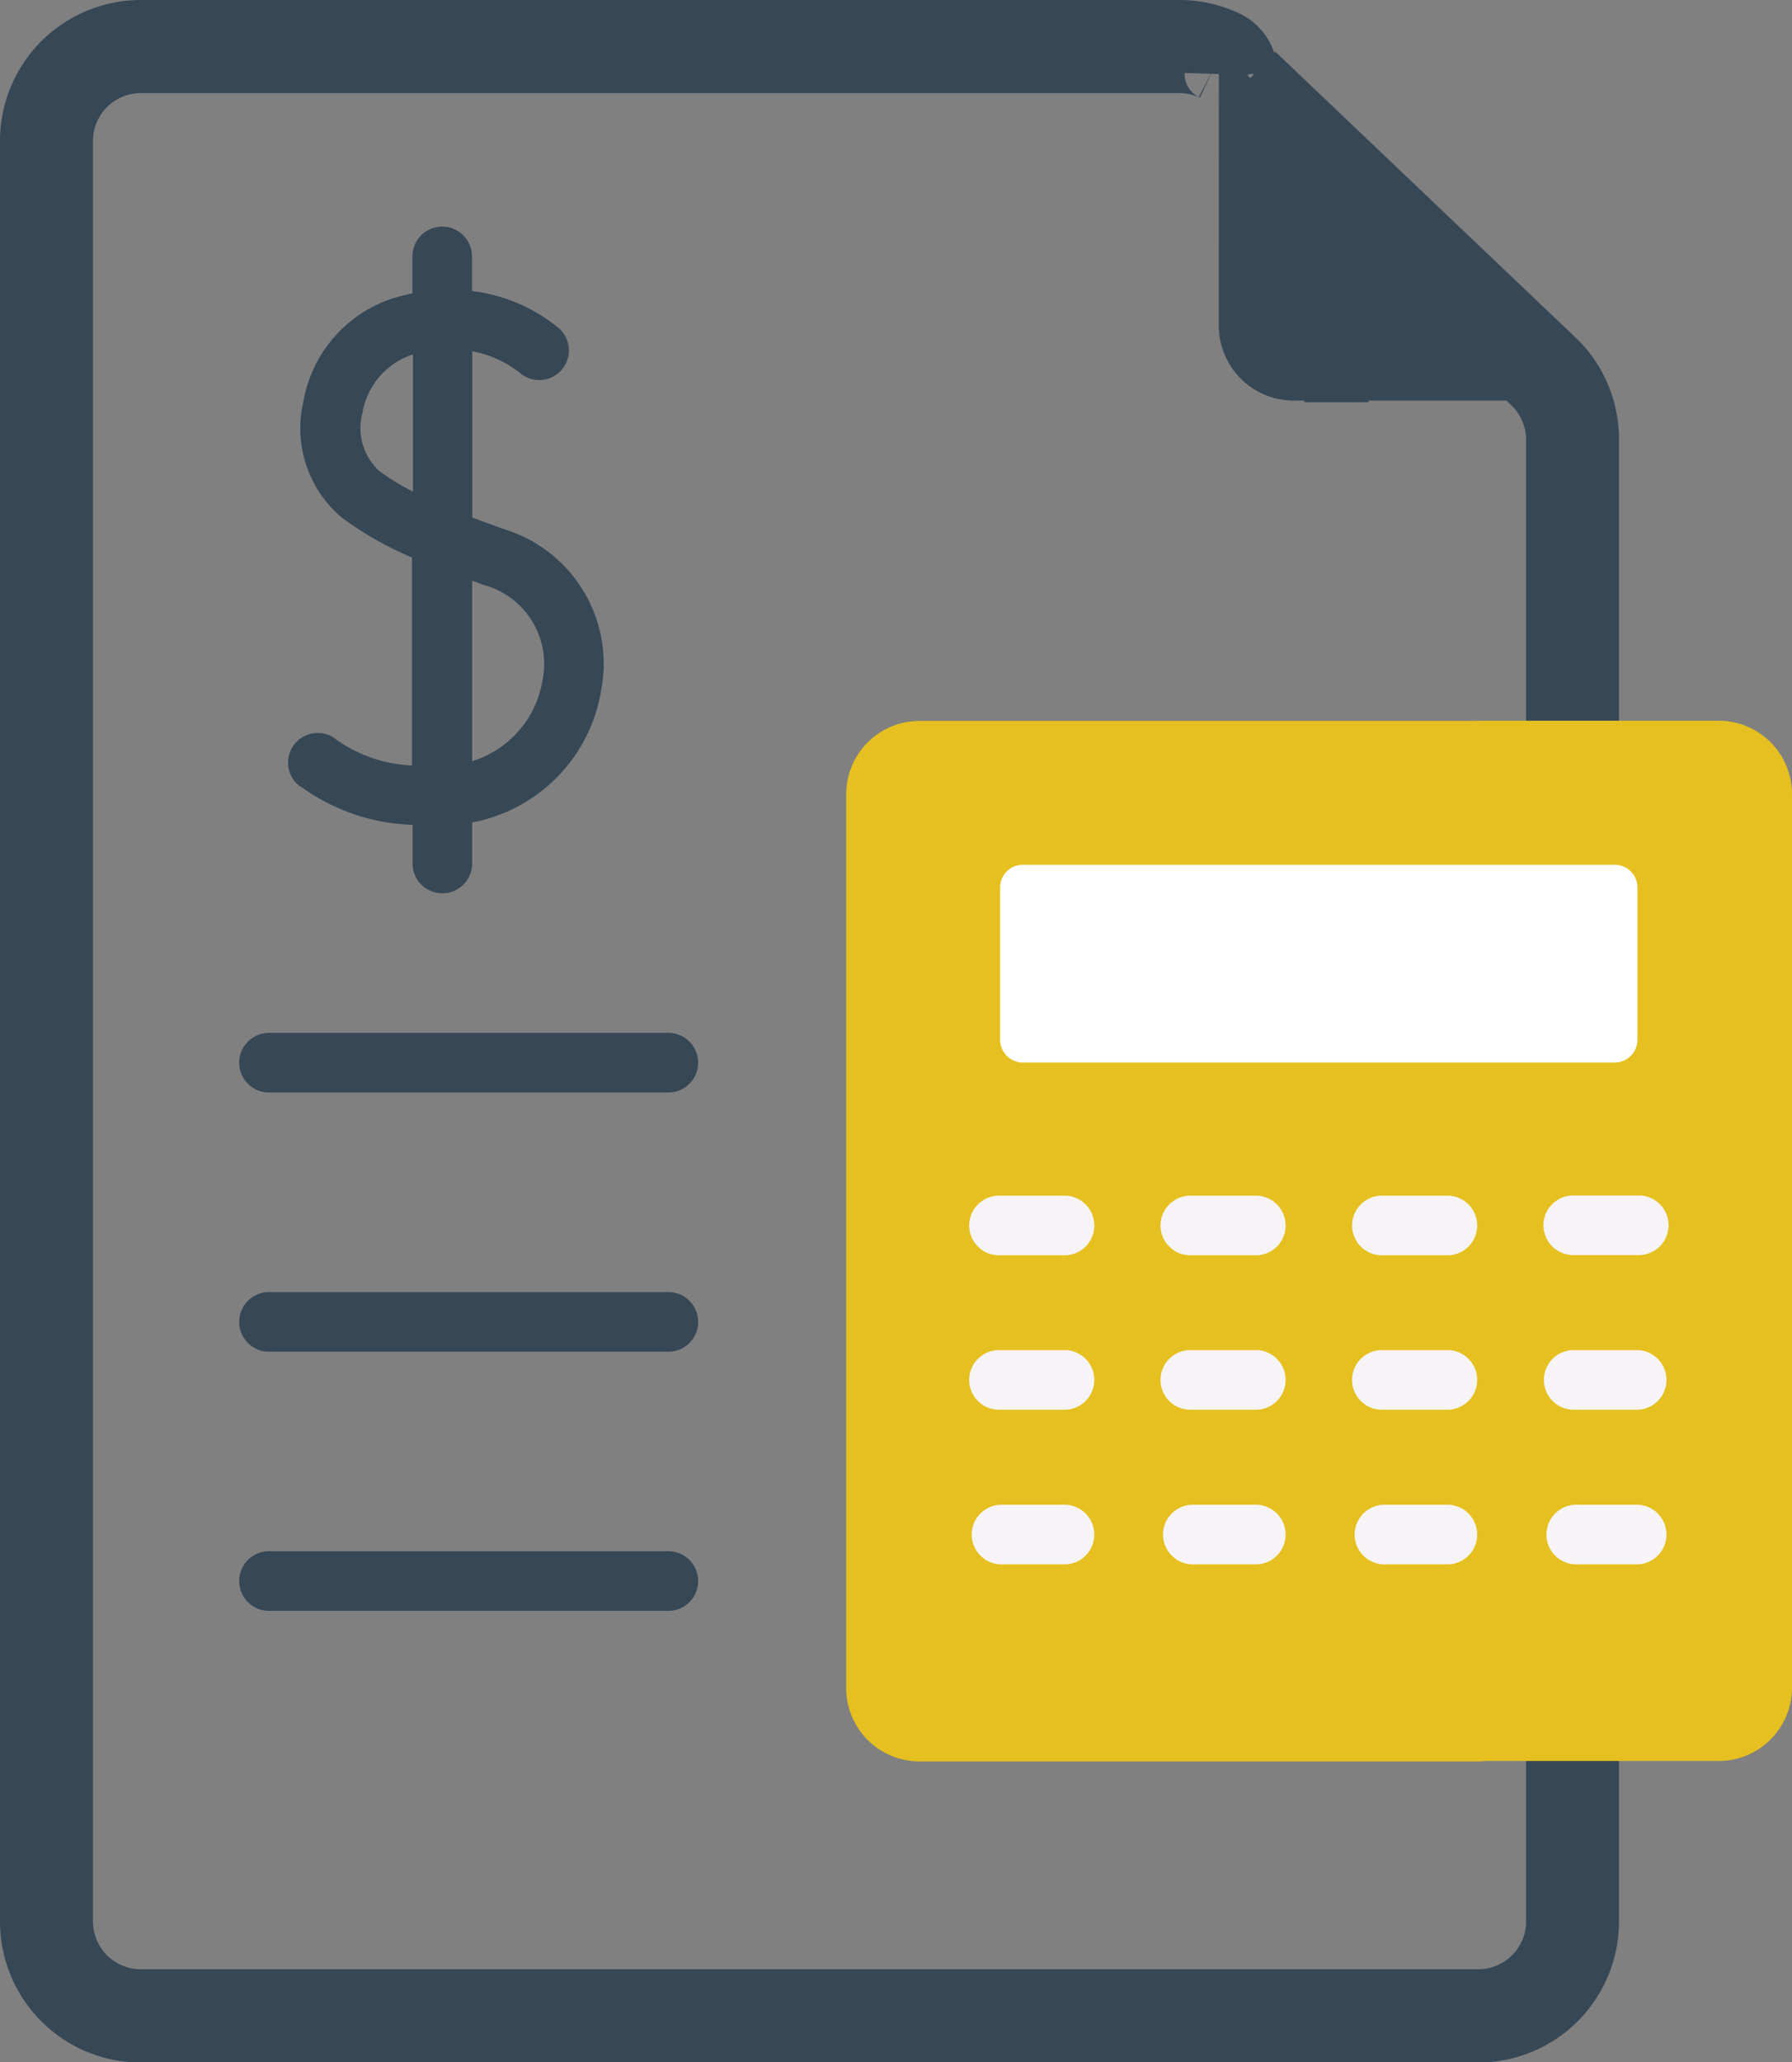 <svg xmlns="http://www.w3.org/2000/svg" width="33.439" height="38.46" viewBox="0 0 33.439 38.46">
  <rect x="0" y="0" width="33.439" height="38.46" fill="#808080" stroke="none"/>
  <g id="Accounting_Module" data-name="Accounting Module" transform="translate(-102.29 -0.4)">
    <g id="Group_219" data-name="Group 219" transform="translate(102.89 1)">
      <g id="Group_218" data-name="Group 218">
        <path id="Path_1095" data-name="Path 1095" d="M125.675,1.8l5.633,5.36A2.013,2.013,0,0,1,131.9,8.6v27.64a2.029,2.029,0,0,1-2.025,2.025H104.915a2.029,2.029,0,0,1-2.025-2.025V3.025A2.029,2.029,0,0,1,104.915,1H124.3a2.05,2.05,0,0,1,.863.194.644.644,0,0,1,.366.585m-.535,0a.109.109,0,0,0-.059-.1,1.508,1.508,0,0,0-.636-.143H104.915a1.493,1.493,0,0,0-1.49,1.49v33.21a1.493,1.493,0,0,0,1.49,1.49h24.962a1.493,1.493,0,0,0,1.49-1.49V8.6a1.481,1.481,0,0,0-.438-1.053l-3.7-3.7V7.9" transform="translate(-102.89 -1)" fill="none" stroke="#364756" stroke-miterlimit="10" stroke-width="1.2"/>
        <path id="Path_1096" data-name="Path 1096" d="M155.49,2.01a1.661,1.661,0,0,1,.514.358l5.574,5.574a1.7,1.7,0,0,1,.354.514h-5.044a1.4,1.4,0,0,1-1.4-1.4" transform="translate(-133.345 -1.585)" fill="#364756"/>
      </g>
      <path id="Path_1097" data-name="Path 1097" d="M152.1,49.546V32.878a1.368,1.368,0,0,0-1.368-1.368h-10.4a1.368,1.368,0,0,0-1.368,1.368V49.546a1.368,1.368,0,0,0,1.368,1.368h10.4A1.368,1.368,0,0,0,152.1,49.546Z" transform="translate(-123.774 -18.665)" fill="#e5c020"/>
      <path id="Path_1098" data-name="Path 1098" d="M171.248,31.5H166.6a1.368,1.368,0,0,1,1.368,1.368V49.536A1.368,1.368,0,0,1,166.6,50.9h4.648a1.368,1.368,0,0,0,1.368-1.368V32.868a1.368,1.368,0,0,0-1.368-1.368Z" transform="translate(-139.777 -18.659)" fill="#e5c020"/>
      <path id="Path_1099" data-name="Path 1099" d="M145.79,41.143V38.305a.424.424,0,0,1,.425-.425h11.043a.424.424,0,0,1,.425.425v2.838a.424.424,0,0,1-.425.425H146.215A.424.424,0,0,1,145.79,41.143Z" transform="translate(-127.728 -22.353)" fill="#fff"/>
    </g>
    <g id="Group_221" data-name="Group 221" transform="translate(106.73 4.608)">
      <path id="Path_1100" data-name="Path 1100" d="M120.018,45.33h-7.452a.556.556,0,0,0,0,1.111h7.452a.556.556,0,1,0,0-1.111Z" transform="translate(-112.01 -30.275)" fill="#364756"/>
      <path id="Path_1101" data-name="Path 1101" d="M120.018,56.81h-7.452a.556.556,0,0,0,0,1.111h7.452a.556.556,0,1,0,0-1.111Z" transform="translate(-112.01 -36.921)" fill="#364756"/>
      <path id="Path_1102" data-name="Path 1102" d="M120.018,68.29h-7.452a.556.556,0,0,0,0,1.111h7.452a.556.556,0,1,0,0-1.111Z" transform="translate(-112.01 -43.568)" fill="#364756"/>
      <g id="Group_220" data-name="Group 220" transform="translate(13.67 18.087)">
        <path id="Path_1103" data-name="Path 1103" d="M146.21,52.54h-1.175a.556.556,0,1,0,0,1.111h1.175a.556.556,0,1,0,0-1.111Z" transform="translate(-144.48 -52.536)" fill="#f7f4f7"/>
        <path id="Path_1104" data-name="Path 1104" d="M154.69,52.54h-1.175a.556.556,0,1,0,0,1.111h1.175a.556.556,0,1,0,0-1.111Z" transform="translate(-149.39 -52.536)" fill="#f7f4f7"/>
        <path id="Path_1105" data-name="Path 1105" d="M163.18,52.54h-1.175a.556.556,0,1,0,0,1.111h1.175a.556.556,0,1,0,0-1.111Z" transform="translate(-154.305 -52.536)" fill="#f7f4f7"/>
        <path id="Path_1106" data-name="Path 1106" d="M170.486,53.641h1.175a.556.556,0,1,0,0-1.111h-1.175a.556.556,0,1,0,0,1.111Z" transform="translate(-159.215 -52.53)" fill="#f7f4f7"/>
        <path id="Path_1107" data-name="Path 1107" d="M146.21,59.38h-1.175a.556.556,0,1,0,0,1.111h1.175a.556.556,0,1,0,0-1.111Z" transform="translate(-144.48 -56.496)" fill="#f7f4f7"/>
        <path id="Path_1108" data-name="Path 1108" d="M154.69,59.38h-1.175a.556.556,0,1,0,0,1.111h1.175a.556.556,0,1,0,0-1.111Z" transform="translate(-149.39 -56.496)" fill="#f7f4f7"/>
        <path id="Path_1109" data-name="Path 1109" d="M163.18,59.38h-1.175a.556.556,0,1,0,0,1.111h1.175a.556.556,0,1,0,0-1.111Z" transform="translate(-154.305 -56.496)" fill="#f7f4f7"/>
        <path id="Path_1110" data-name="Path 1110" d="M171.67,59.38H170.5a.556.556,0,1,0,0,1.111h1.175a.556.556,0,0,0,0-1.111Z" transform="translate(-159.221 -56.496)" fill="#f7f4f7"/>
        <path id="Path_1111" data-name="Path 1111" d="M146.21,66.23h-1.175a.556.556,0,0,0,0,1.111h1.175a.556.556,0,1,0,0-1.111Z" transform="translate(-144.48 -60.462)" fill="#f7f4f7"/>
        <path id="Path_1112" data-name="Path 1112" d="M154.69,66.23h-1.175a.556.556,0,0,0,0,1.111h1.175a.556.556,0,1,0,0-1.111Z" transform="translate(-149.39 -60.462)" fill="#f7f4f7"/>
        <path id="Path_1113" data-name="Path 1113" d="M163.18,66.23h-1.175a.556.556,0,0,0,0,1.111h1.175a.556.556,0,1,0,0-1.111Z" transform="translate(-154.305 -60.462)" fill="#f7f4f7"/>
        <path id="Path_1114" data-name="Path 1114" d="M171.67,66.23H170.5a.556.556,0,0,0,0,1.111h1.175a.556.556,0,0,0,0-1.111Z" transform="translate(-159.221 -60.462)" fill="#f7f4f7"/>
      </g>
      <path id="Path_1115" data-name="Path 1115" d="M114.443,20.032a3.719,3.719,0,0,0,2.084.712v.745a.556.556,0,0,0,1.111,0V20.7a3,3,0,0,0,2.408-2.467,2.622,2.622,0,0,0-1.806-3c-.215-.076-.417-.152-.6-.219v-3.1a2.02,2.02,0,0,1,.888.4.553.553,0,0,0,.745-.817,3.129,3.129,0,0,0-1.638-.707v-.669a.556.556,0,0,0-1.111,0v.712c-.109.021-.219.051-.337.084a2.473,2.473,0,0,0-1.7,1.945,2.179,2.179,0,0,0,.707,2.143,6.259,6.259,0,0,0,1.322.754v3.878a2.614,2.614,0,0,1-1.478-.53.554.554,0,0,0-.606.926Zm1.448-5.9a1.079,1.079,0,0,1-.3-1.065,1.388,1.388,0,0,1,.926-1.09.032.032,0,0,0,.017,0V14.53A4.162,4.162,0,0,1,115.891,14.134Zm1.979,2.143a1.527,1.527,0,0,1,1.082,1.772,1.9,1.9,0,0,1-1.314,1.511V16.193C117.714,16.218,117.79,16.247,117.87,16.277Z" transform="translate(-113.268 -9.57)" fill="#364756"/>
    </g>
  </g>
</svg>
